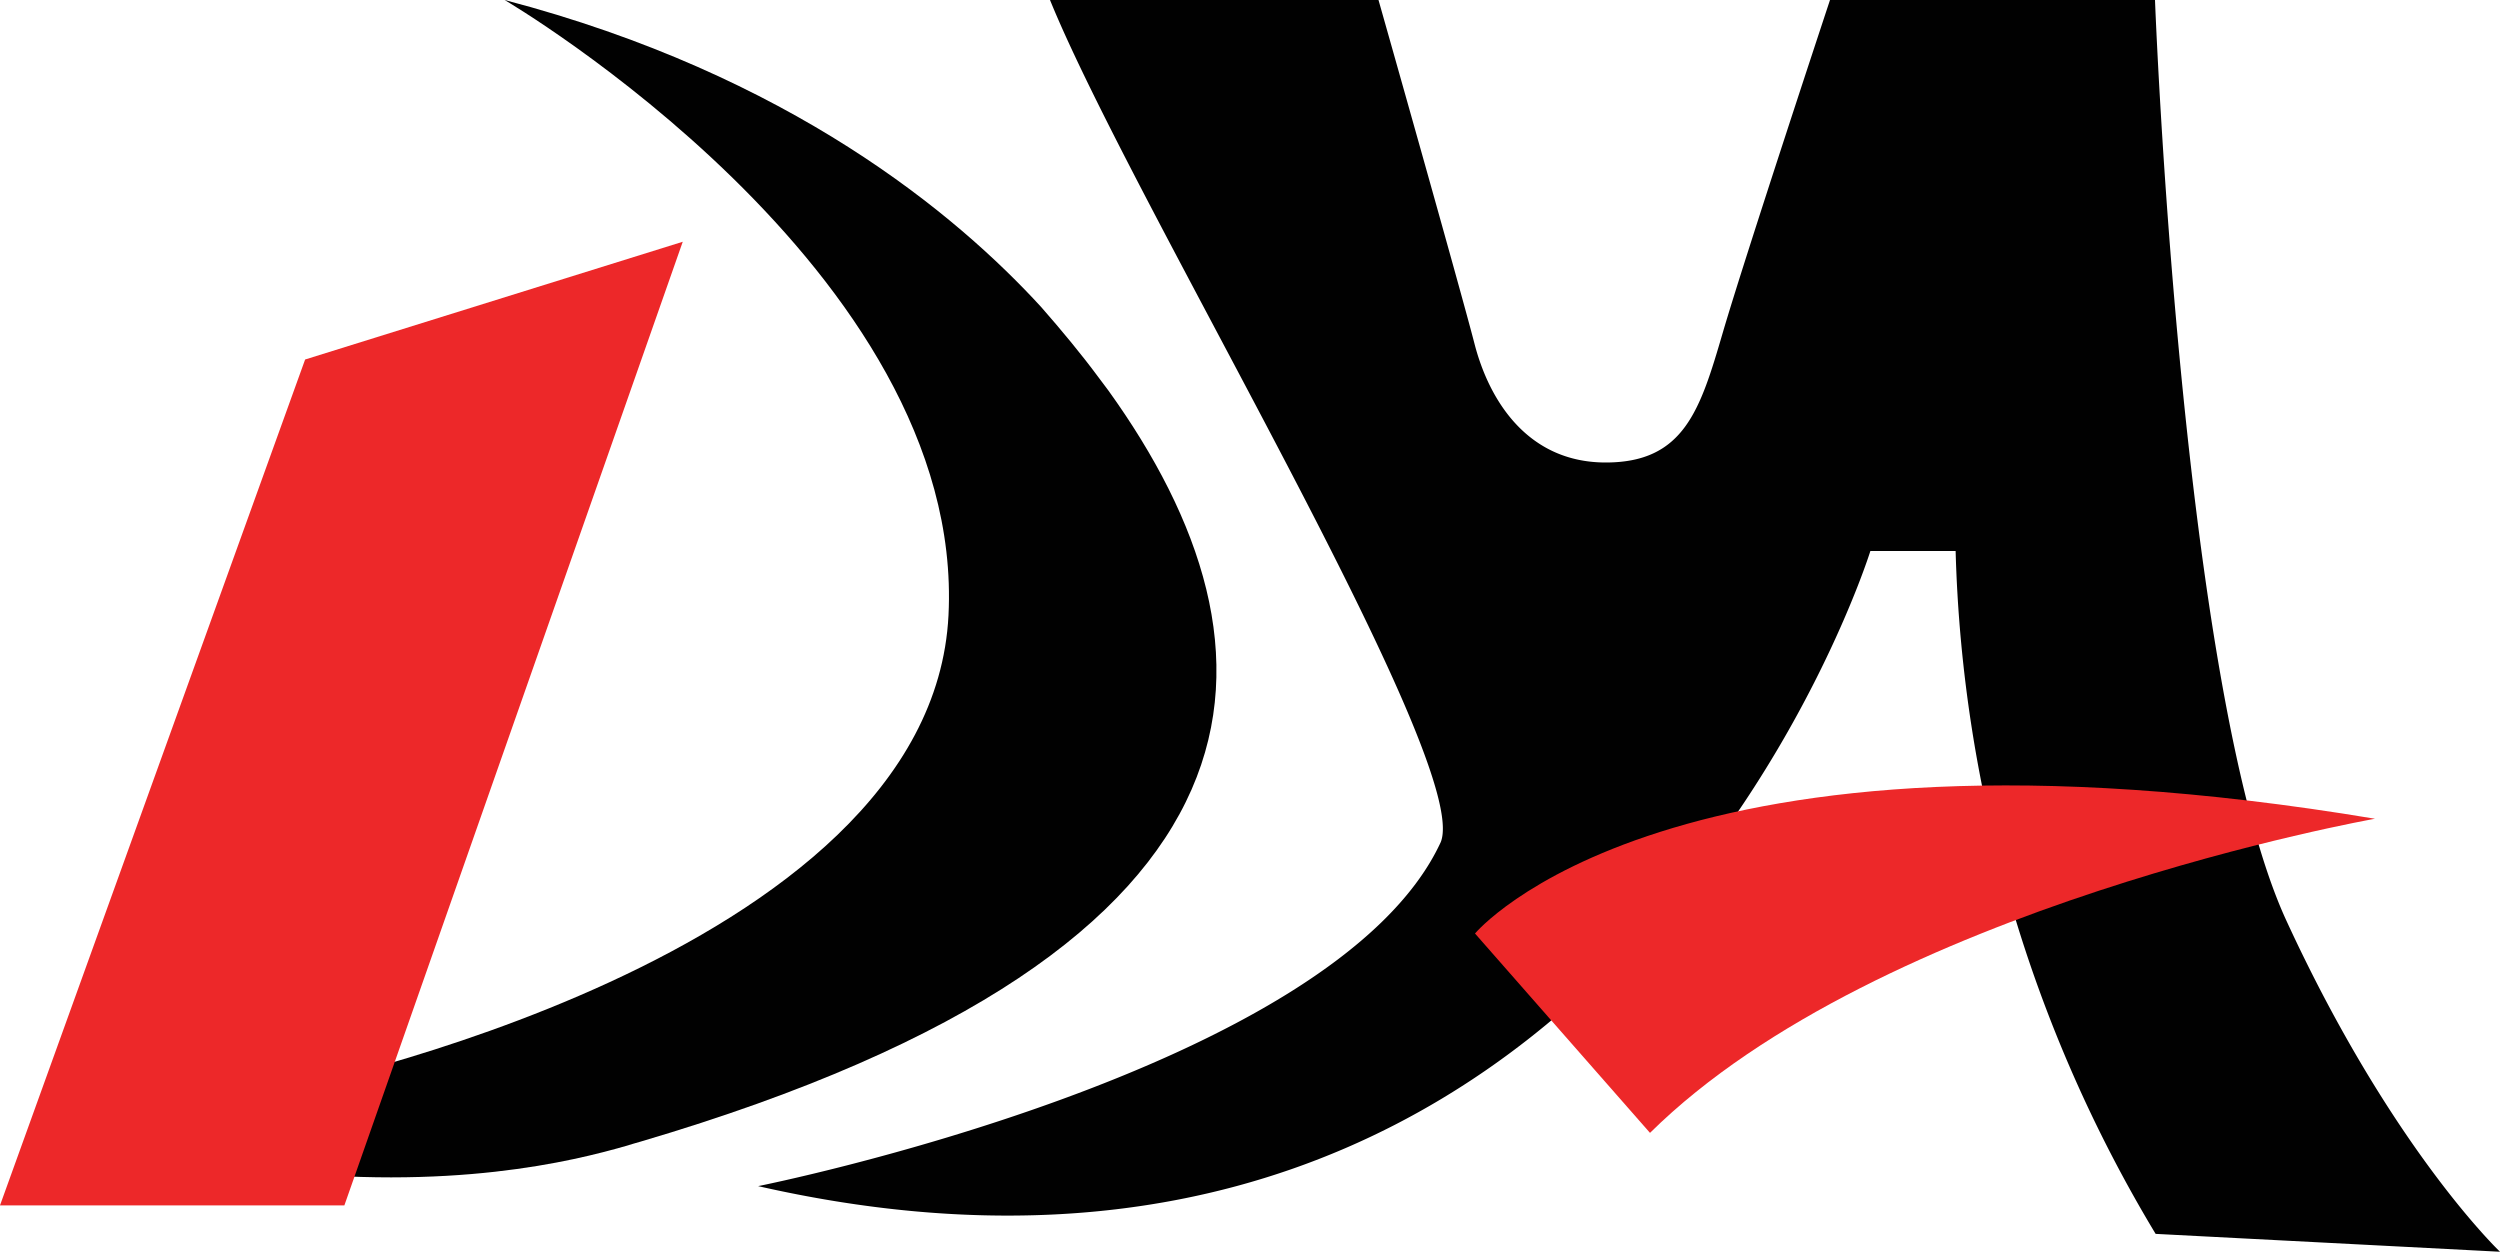 <svg xmlns="http://www.w3.org/2000/svg" id="Layer_1" data-name="Layer 1" viewBox="0 0 200 100.14"><defs><style>.cls-1{fill:#010101;}.cls-2{fill:#ed2829;}</style></defs><path class="cls-1" d="M60.65,94.89s46.15-9.19,54.61-27.52C117.82,61,90.65,16.33,84,0h26.28s6.52,23,7.68,27.5S122.18,37,128.46,37s7.56-4.23,9.36-10.38S146.4,0,146.4,0h26s2.09,55.38,10.51,73.65S200,100.14,200,100.14l-27.55-1.43a111.73,111.73,0,0,1-16-54.63h-6.82S129,110.43,60.65,94.89Z"></path><path class="cls-1" d="M88.67,31.24l-.75-1s0,0,0,0c-1.42-1.92-3-3.82-4.62-5.67C76.57,17.22,63.24,6,40.37,0c0,0,36.89,21.63,35.51,49.22s-53.16,38-53.16,38-.86,3.1-1.75,6.35c15.1,1.77,24.9-.69,29.09-1.89.47-.14.88-.27,1.22-.36C104.07,75.74,103.48,51.84,88.67,31.24Z"></path><polygon class="cls-2" points="0 96.43 27.55 96.43 54.62 19.34 24.41 28.76 0 96.43"></polygon><path class="cls-2" d="M132,90.63l-14-15.95s15.47-18.61,72-9.18C190,65.5,150.33,72.51,132,90.63Z"></path></svg>
